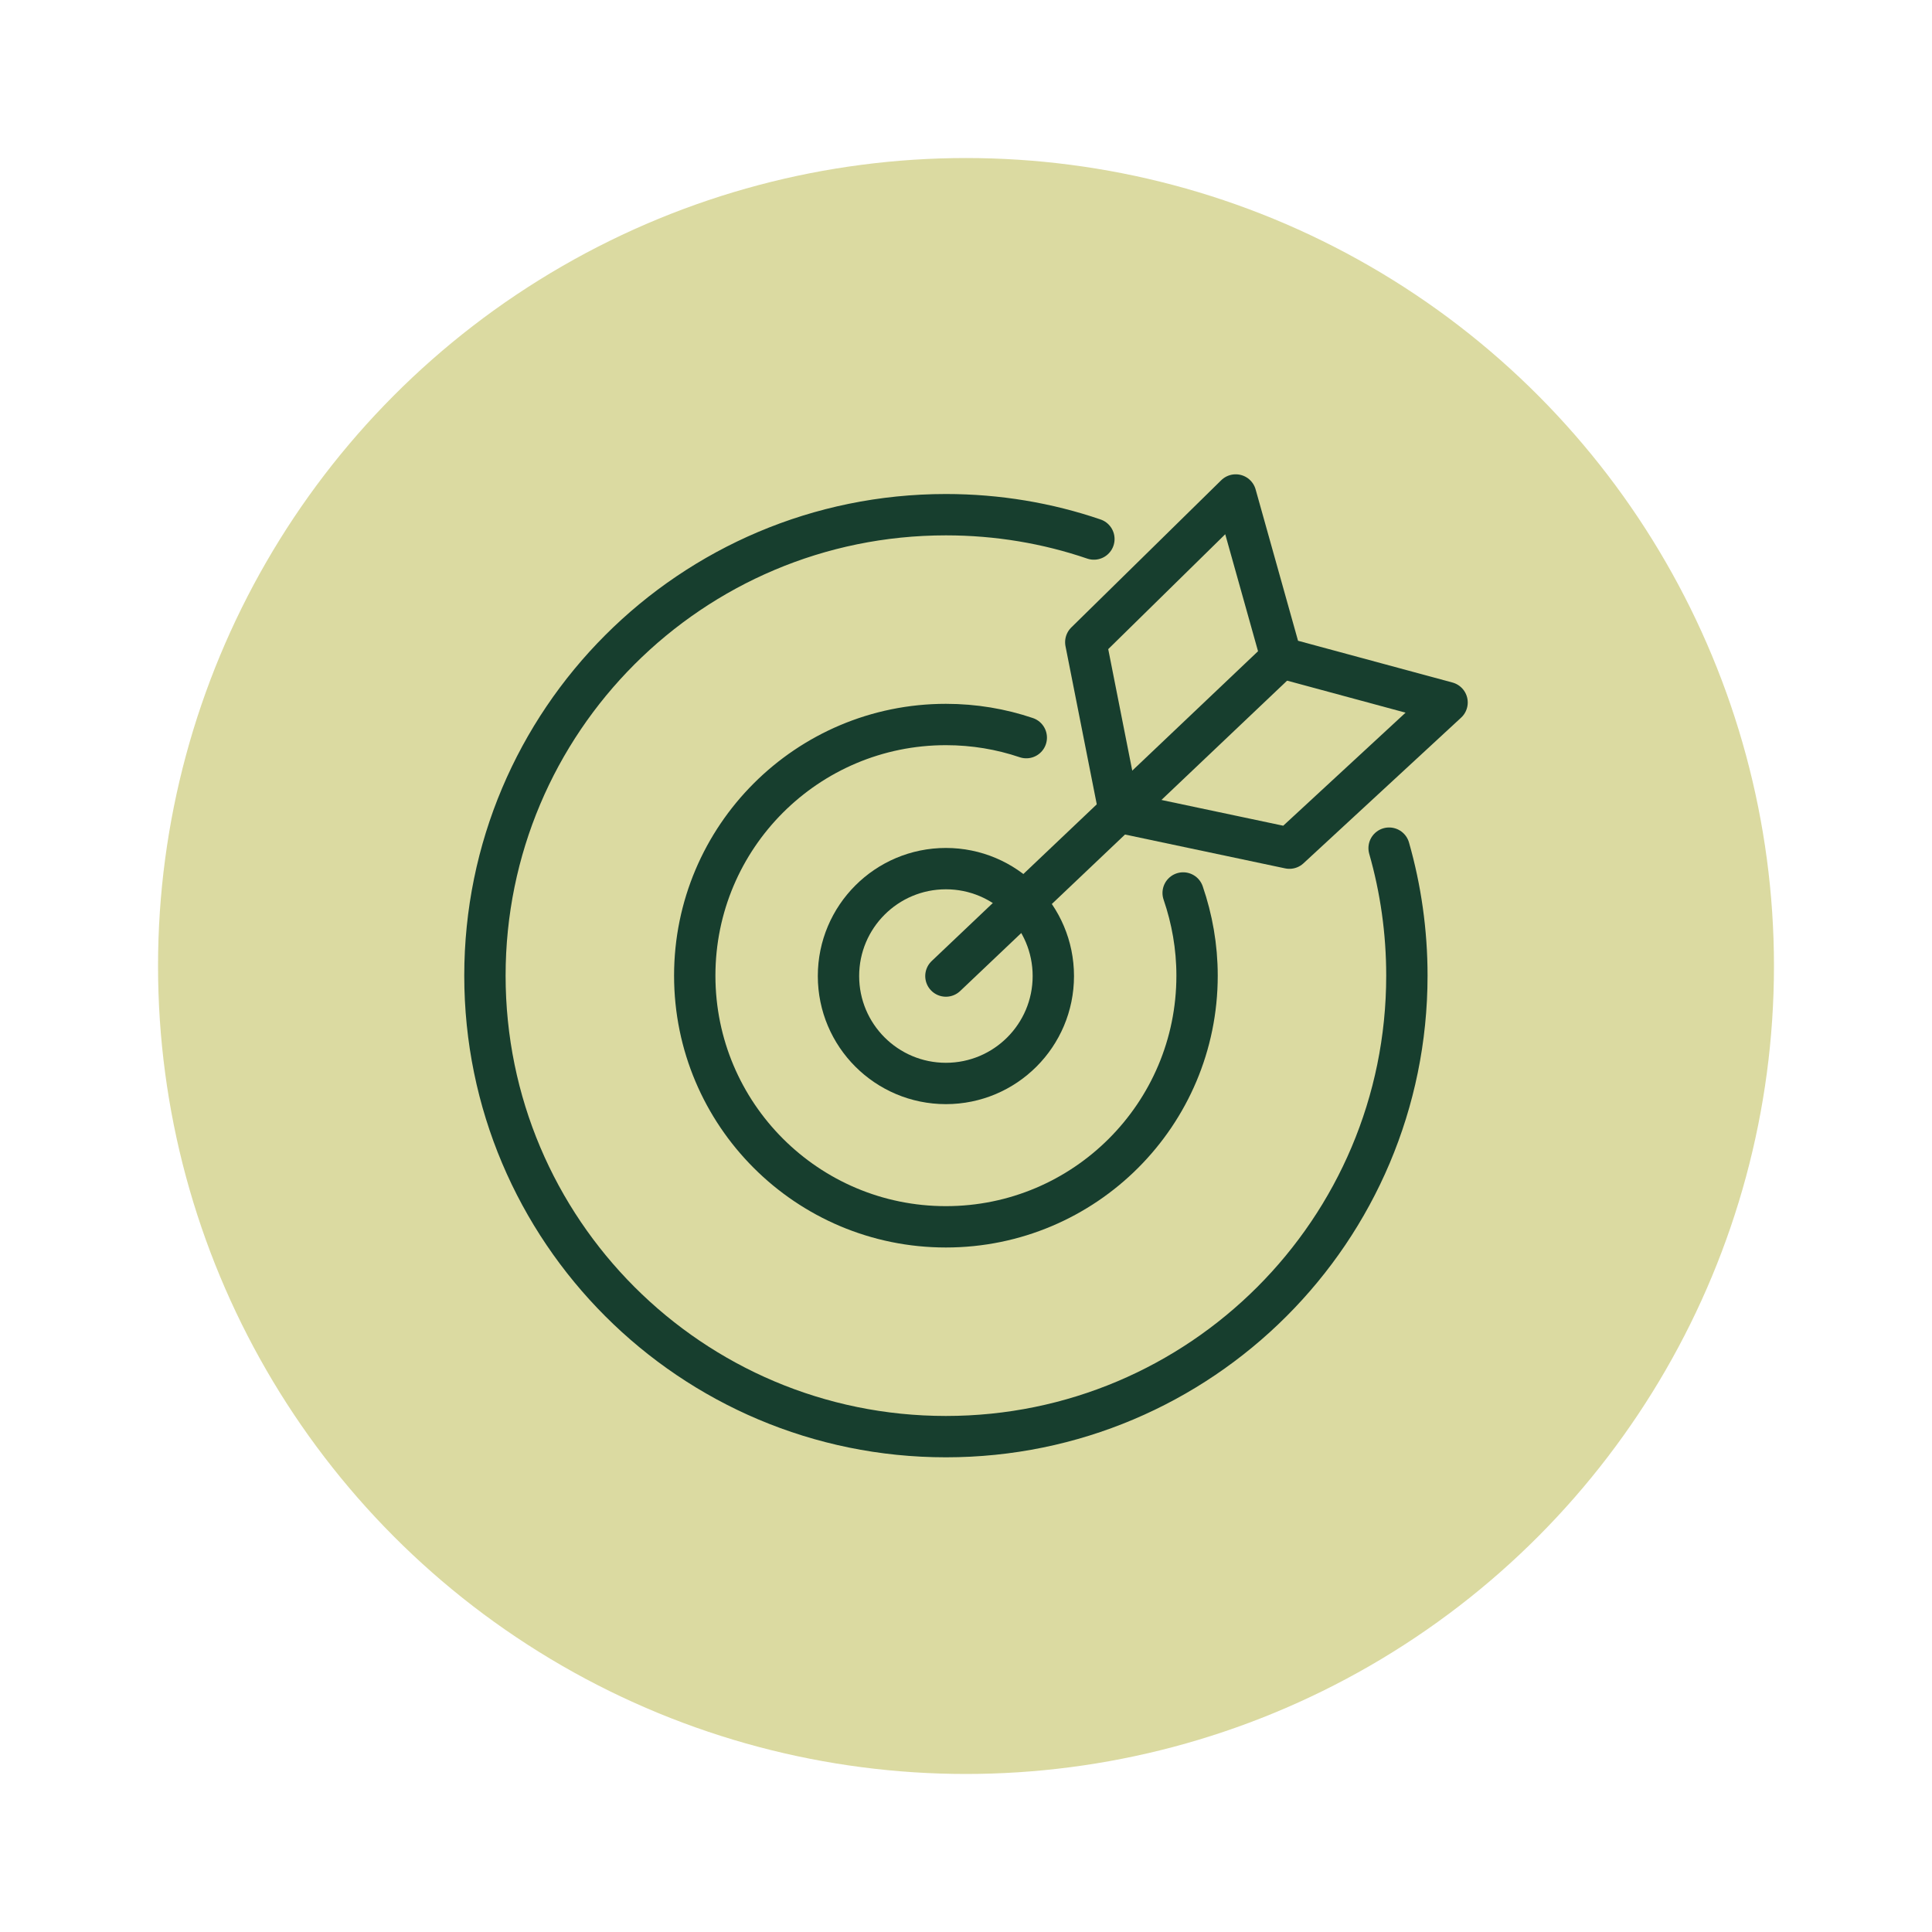 <svg xmlns="http://www.w3.org/2000/svg" id="Picto_estimation_de_biens_v2" data-name="Picto estimation de biens v2" viewBox="0 0 50 50"><defs><style> .cls-1 { fill: #dbdaa1; } .cls-2 { fill: none; stroke: #173e2e; stroke-linecap: round; stroke-linejoin: round; stroke-width: 1.07px; } </style></defs><circle class="cls-1" cx="25" cy="25" r="20.91"></circle><g><path class="cls-2" d="M35.95,21.95c.3,1.05.46,2.16.46,3.3,0,6.59-5.34,11.93-11.93,11.93s-11.93-5.34-11.93-11.93,5.34-11.93,11.93-11.93c1.34,0,2.63.22,3.83.63"></path><path class="cls-2" d="M30.62,23.11c.23.67.36,1.39.36,2.14,0,3.59-2.91,6.5-6.5,6.5s-6.5-2.91-6.5-6.5,2.91-6.5,6.5-6.5c.73,0,1.43.12,2.08.34"></path><circle class="cls-2" cx="24.48" cy="25.26" r="2.78"></circle><polygon class="cls-2" points="28.1 16.62 28.97 21.02 33.37 21.95 37.45 18.18 33.16 17.02 31.98 12.81 28.1 16.62"></polygon><line class="cls-2" x1="24.48" y1="25.26" x2="33.16" y2="17.02"></line></g></svg>